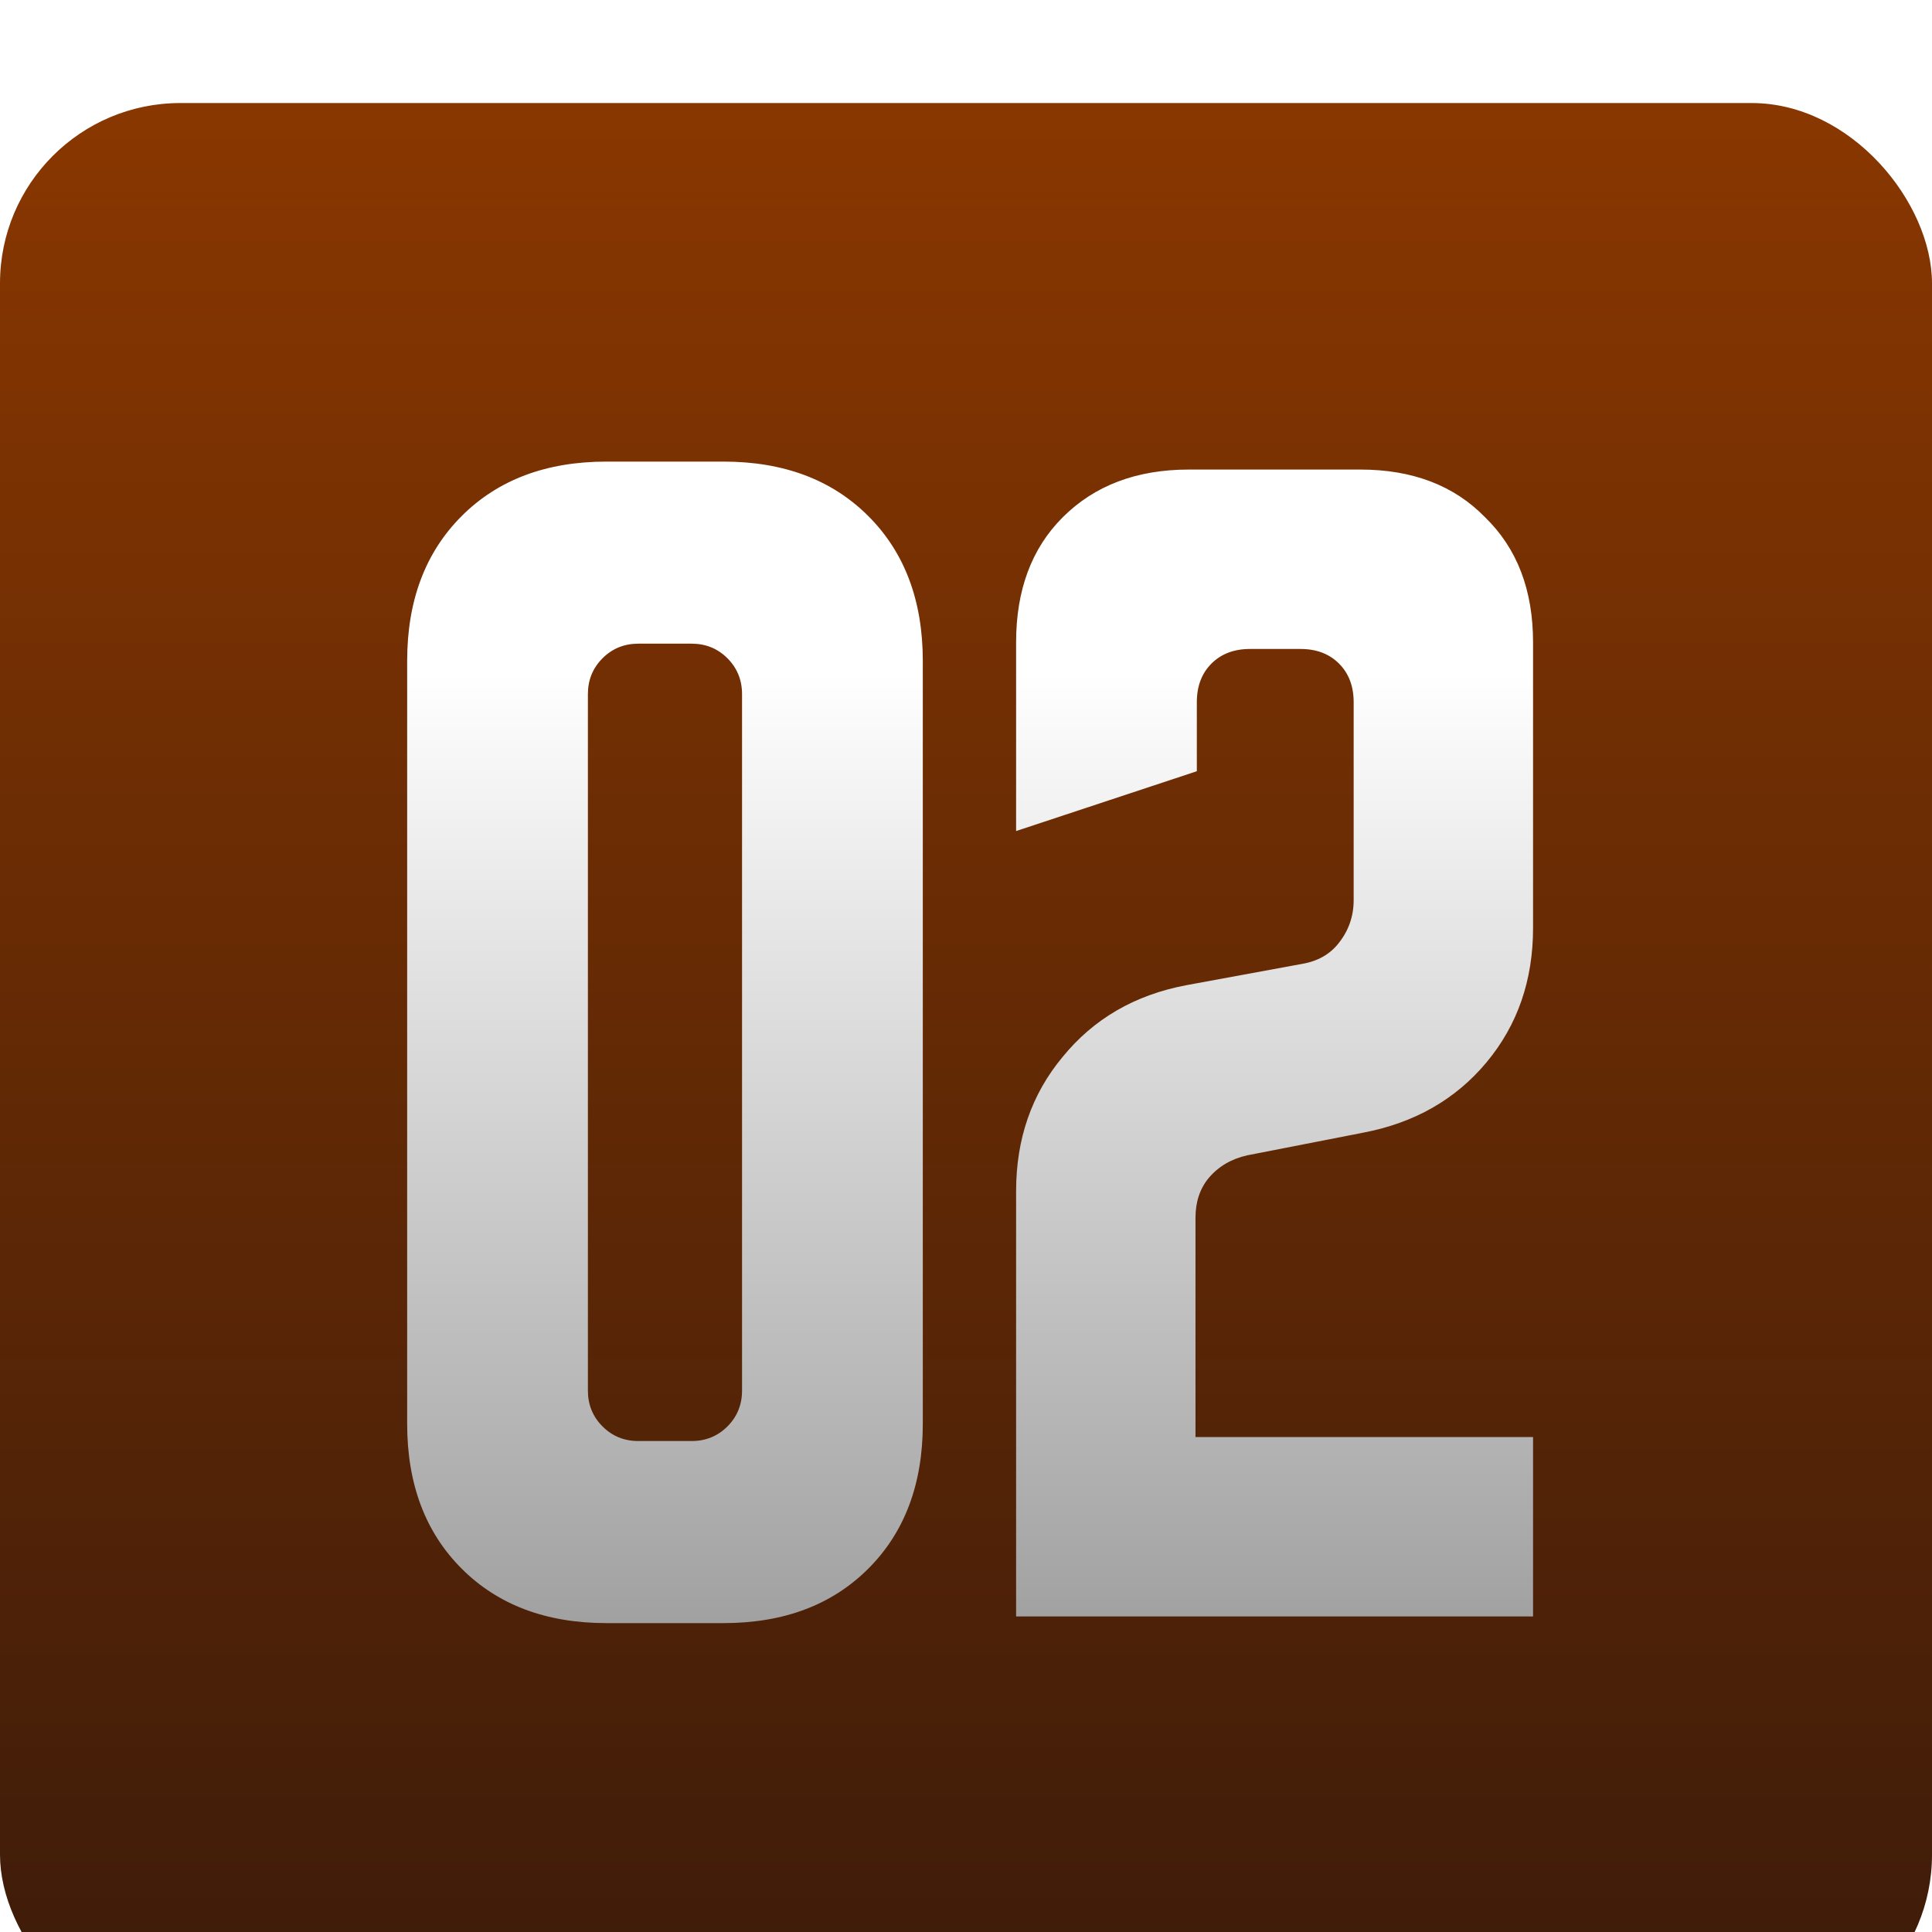 <?xml version="1.0" encoding="UTF-8"?> <svg xmlns="http://www.w3.org/2000/svg" width="75" height="75" viewBox="0 0 75 75" fill="none"><g filter="url(#filter0_i_1134_7513)"><rect width="75" height="75" rx="7" fill="url(#paint0_linear_1134_7513)"></rect></g><g filter="url(#filter1_i_1134_7513)"><path d="M15.806 22.906C15.806 20.568 16.511 18.693 17.921 17.283C19.331 15.873 21.206 15.168 23.544 15.168H28.084C30.423 15.168 32.297 15.873 33.708 17.283C35.118 18.693 35.823 20.568 35.823 22.906V52.519C35.823 54.858 35.118 56.733 33.708 58.143C32.297 59.553 30.423 60.258 28.084 60.258H23.544C21.206 60.258 19.331 59.553 17.921 58.143C16.511 56.733 15.806 54.858 15.806 52.519V22.906ZM24.782 53.19H26.846C27.396 53.19 27.861 53.001 28.239 52.623C28.617 52.244 28.806 51.78 28.806 51.23V24.196C28.806 23.646 28.617 23.182 28.239 22.803C27.861 22.425 27.396 22.236 26.846 22.236H24.782C24.232 22.236 23.768 22.425 23.39 22.803C23.011 23.182 22.822 23.646 22.822 24.196V51.23C22.822 51.78 23.011 52.244 23.39 52.623C23.768 53.001 24.232 53.19 24.782 53.19ZM39.445 43.491C39.445 41.462 40.047 39.725 41.25 38.28C42.454 36.801 44.053 35.873 46.048 35.495L50.536 34.669C51.156 34.566 51.637 34.291 51.981 33.844C52.359 33.362 52.549 32.812 52.549 32.193V24.506C52.549 23.887 52.359 23.388 51.981 23.01C51.603 22.631 51.104 22.442 50.485 22.442H48.525C47.905 22.442 47.407 22.631 47.028 23.01C46.65 23.388 46.461 23.887 46.461 24.506V27.188L39.445 29.51V22.184C39.445 20.155 40.047 18.538 41.25 17.335C42.488 16.096 44.122 15.477 46.151 15.477H52.806C54.836 15.477 56.452 16.096 57.656 17.335C58.894 18.538 59.513 20.155 59.513 22.184V33.276C59.513 35.305 58.911 37.042 57.708 38.487C56.504 39.931 54.904 40.843 52.91 41.221L48.421 42.098C47.802 42.236 47.303 42.528 46.925 42.975C46.581 43.388 46.409 43.904 46.409 44.523V53.035H59.513V60H39.445V43.491Z" fill="url(#paint1_linear_1134_7513)"></path></g><defs><filter id="filter0_i_1134_7513" x="0" y="0" width="75" height="79" filterUnits="userSpaceOnUse" color-interpolation-filters="sRGB"><feFlood flood-opacity="0" result="BackgroundImageFix"></feFlood><feBlend mode="normal" in="SourceGraphic" in2="BackgroundImageFix" result="shape"></feBlend><feColorMatrix in="SourceAlpha" type="matrix" values="0 0 0 0 0 0 0 0 0 0 0 0 0 0 0 0 0 0 127 0" result="hardAlpha"></feColorMatrix><feOffset dy="4"></feOffset><feGaussianBlur stdDeviation="2"></feGaussianBlur><feComposite in2="hardAlpha" operator="arithmetic" k2="-1" k3="1"></feComposite><feColorMatrix type="matrix" values="0 0 0 0 0 0 0 0 0 0 0 0 0 0 0 0 0 0 0.25 0"></feColorMatrix><feBlend mode="normal" in2="shape" result="effect1_innerShadow_1134_7513"></feBlend></filter><filter id="filter1_i_1134_7513" x="15.806" y="15.168" width="43.708" height="47.842" filterUnits="userSpaceOnUse" color-interpolation-filters="sRGB"><feFlood flood-opacity="0" result="BackgroundImageFix"></feFlood><feBlend mode="normal" in="SourceGraphic" in2="BackgroundImageFix" result="shape"></feBlend><feColorMatrix in="SourceAlpha" type="matrix" values="0 0 0 0 0 0 0 0 0 0 0 0 0 0 0 0 0 0 127 0" result="hardAlpha"></feColorMatrix><feOffset dy="2.751"></feOffset><feGaussianBlur stdDeviation="1.376"></feGaussianBlur><feComposite in2="hardAlpha" operator="arithmetic" k2="-1" k3="1"></feComposite><feColorMatrix type="matrix" values="0 0 0 0 0 0 0 0 0 0 0 0 0 0 0 0 0 0 0.25 0"></feColorMatrix><feBlend mode="normal" in2="shape" result="effect1_innerShadow_1134_7513"></feBlend></filter><linearGradient id="paint0_linear_1134_7513" x1="37.5" y1="0" x2="37.5" y2="75" gradientUnits="userSpaceOnUse"><stop stop-color="#893700"></stop><stop offset="1" stop-color="#3C1B0A"></stop></linearGradient><linearGradient id="paint1_linear_1134_7513" x1="37.975" y1="23.358" x2="37.975" y2="63.333" gradientUnits="userSpaceOnUse"><stop stop-color="white"></stop><stop offset="1" stop-color="#999999"></stop></linearGradient></defs></svg> 